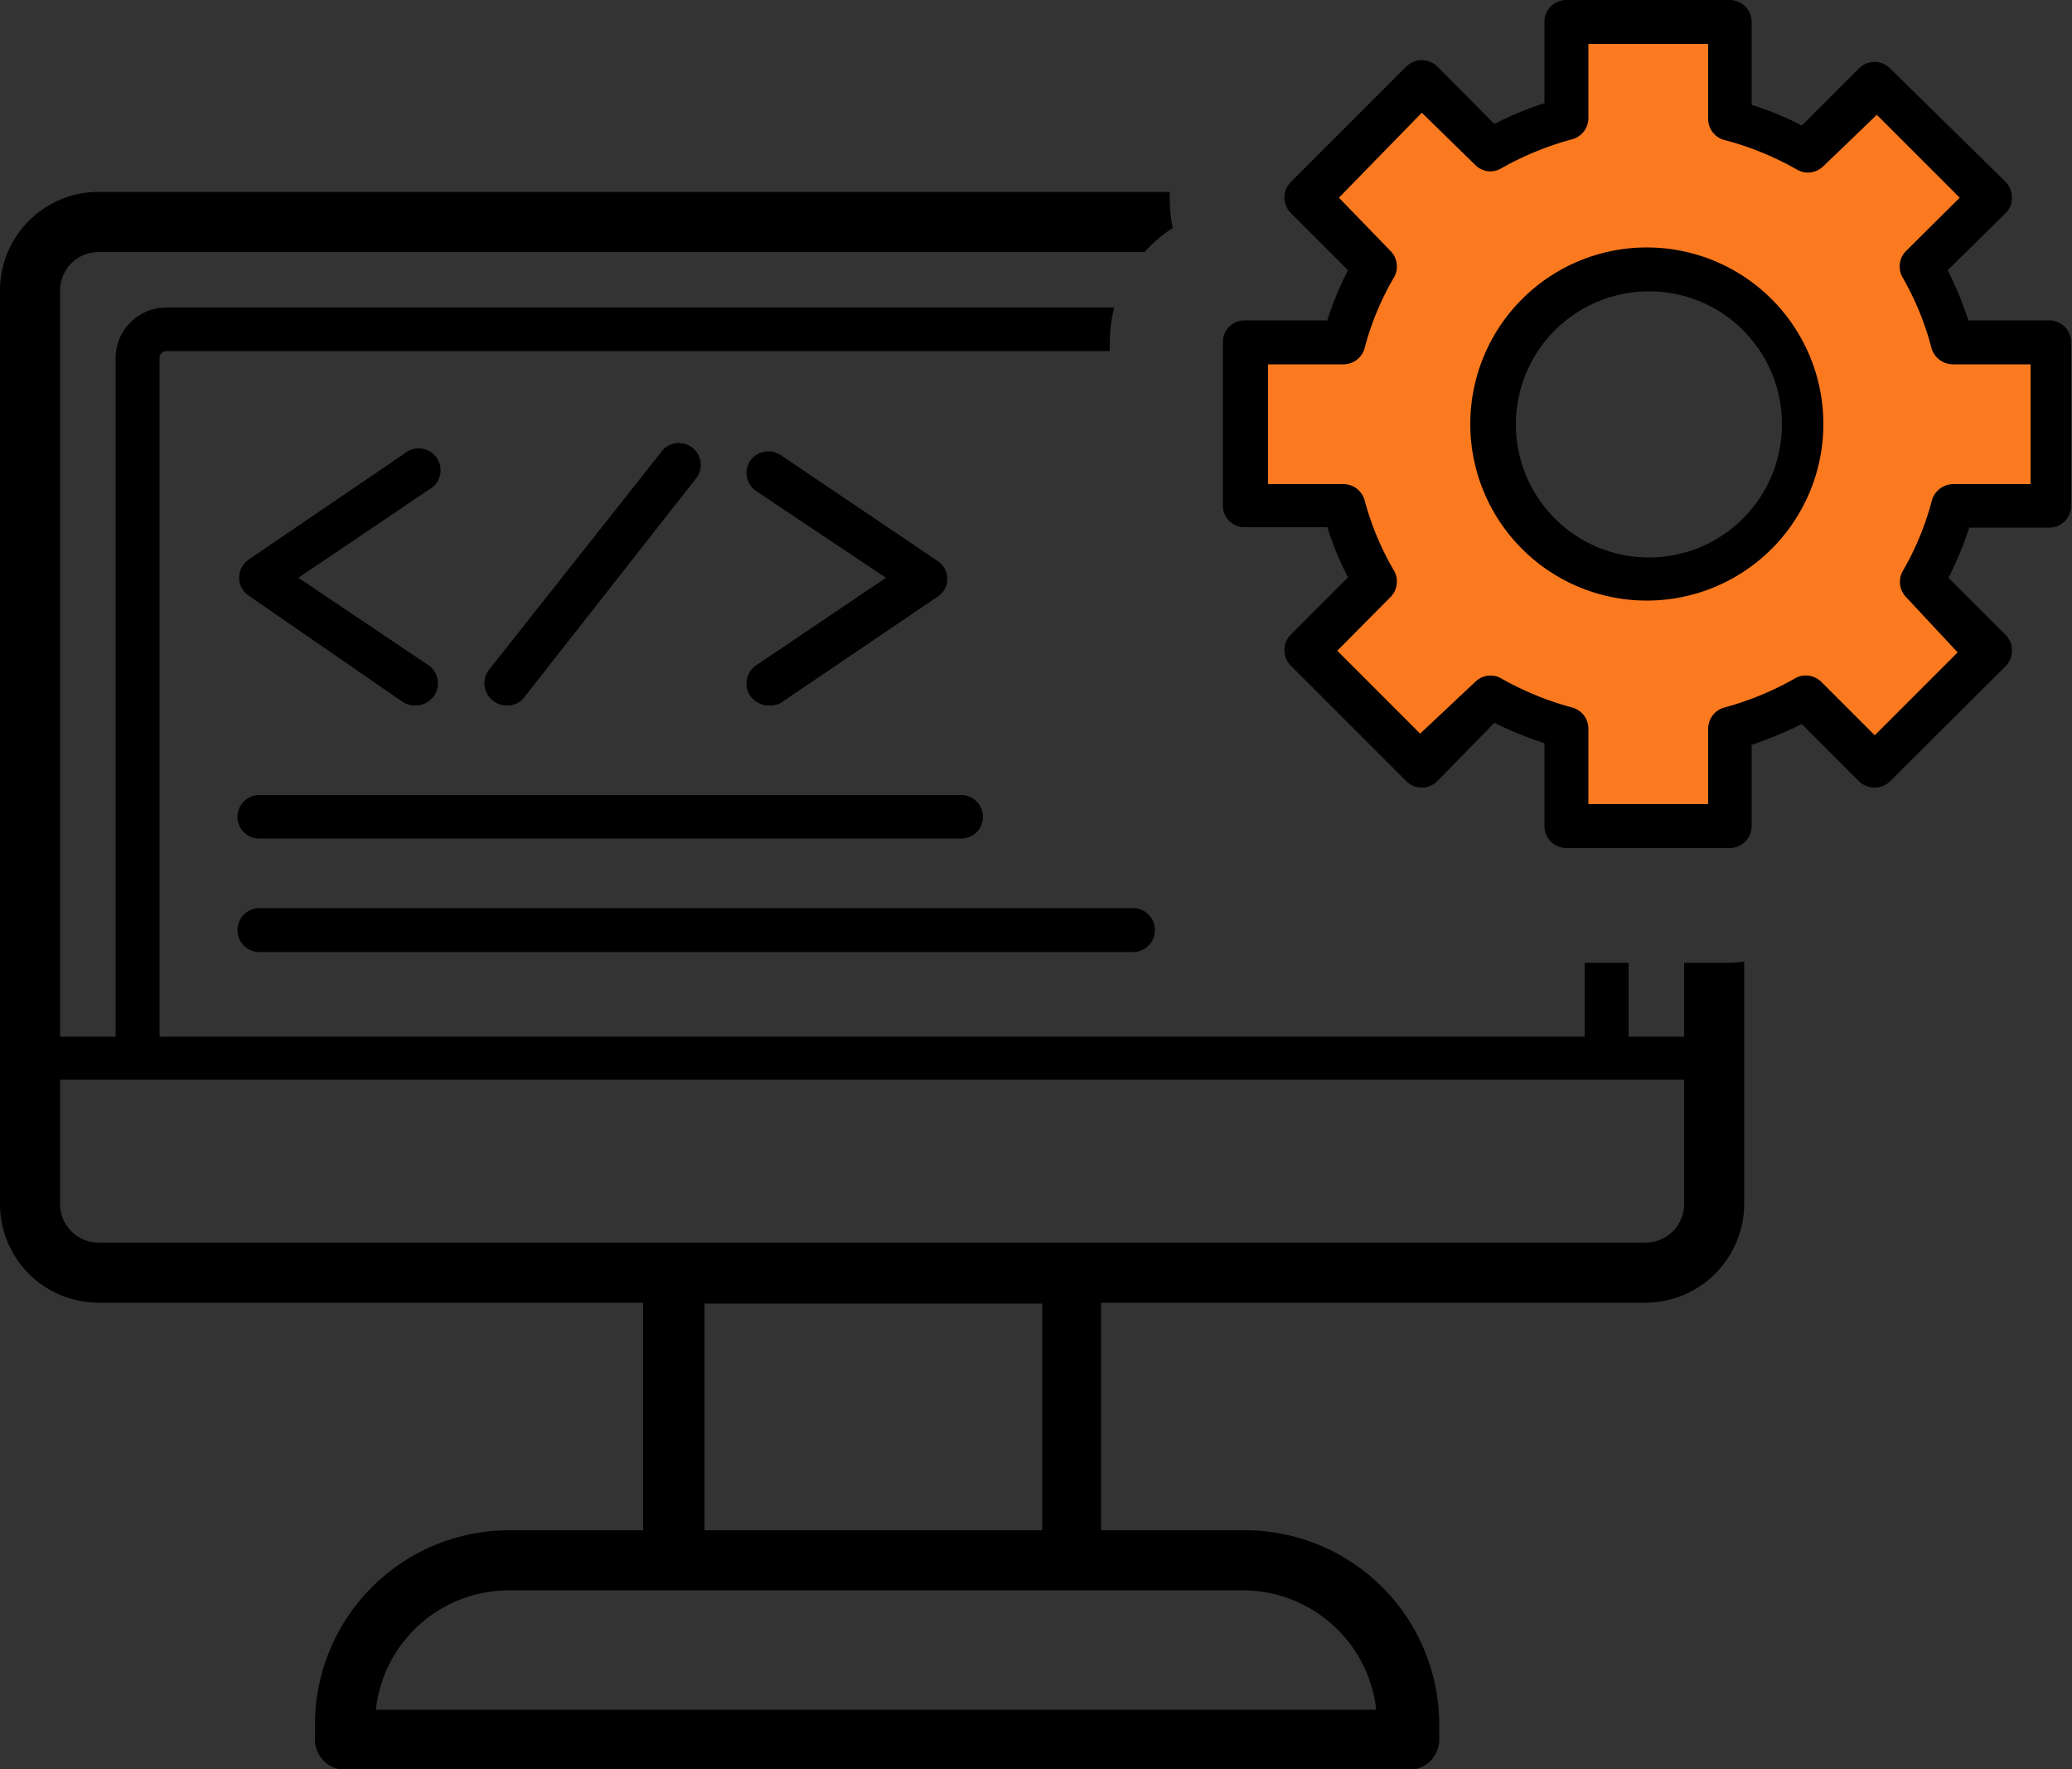 <svg id="レイヤー_4" data-name="レイヤー 4" xmlns="http://www.w3.org/2000/svg" viewBox="0 0 50 42.69"><rect x="0" y="0" width="50" height="42.69" fill="#333333" stroke="none"/><defs><style>.cls-1{fill:#fff;}.cls-2{fill:#fc7a1f;}</style></defs><path class="cls-1" d="M46.37,6.58,48,4.92,45.24,2.13,43.58,3.79A7.44,7.44,0,0,0,41.74,3V.68H37.8V3A7.37,7.37,0,0,0,36,3.79L34.31,2.13,31.52,4.92l1.66,1.66a7.77,7.77,0,0,0-.76,1.83H30.07v3.94h2.35a7.84,7.84,0,0,0,.76,1.84l-1.66,1.66,2.79,2.78L36,17a7.37,7.37,0,0,0,1.83.76v2.35h3.94V17.73A7.44,7.44,0,0,0,43.58,17l1.66,1.66L48,15.85l-1.67-1.66a7.44,7.44,0,0,0,.76-1.84h2.35V8.41H47.12A7.74,7.74,0,0,0,46.37,6.58Zm-6.6,7.53a3.73,3.73,0,1,1,3.73-3.73A3.73,3.73,0,0,1,39.77,14.11Z" transform="translate(0 -0.15)"/><path d="M41.74,23.38h-1.1v1.78H39.3V23.38H38.24v1.78H3.85V8.79A.17.17,0,0,1,4,8.62H26.78V8.41a3.34,3.34,0,0,1,.11-.84H4A1.22,1.22,0,0,0,2.79,8.79V25.16H1.45v-18a.93.93,0,0,1,.92-.93H27.62a3.42,3.42,0,0,1,.68-.58,3.61,3.61,0,0,1-.07-.87H2.37A2.38,2.38,0,0,0,0,7.14V29.2a2.38,2.38,0,0,0,2.37,2.38H15.52v5.49H12.28A4.69,4.69,0,0,0,7.6,41.75v.37a.73.73,0,0,0,.72.73H34a.73.73,0,0,0,.73-.73v-.37A4.69,4.69,0,0,0,30,37.07H26.57V31.58H39.71a2.39,2.39,0,0,0,2.38-2.38V23.35C42,23.36,41.86,23.38,41.74,23.38ZM30,38.52a3.24,3.24,0,0,1,3.21,2.88H9.07a3.23,3.23,0,0,1,3.21-2.88H30ZM17,37.07V31.6h8.15v5.47ZM40.64,29.2a.93.93,0,0,1-.93.93H2.37a.93.93,0,0,1-.92-.93v-3H40.64Z" transform="translate(0 -0.15)"/><path class="cls-2" d="M46.37,6.58,48,4.92,45.24,2.13,43.58,3.79A7.44,7.44,0,0,0,41.74,3V.68H37.8V3A7.37,7.37,0,0,0,36,3.79L34.31,2.13,31.52,4.92l1.66,1.66a7.77,7.77,0,0,0-.76,1.83H30.07v3.94h2.35a7.84,7.84,0,0,0,.76,1.84l-1.66,1.66,2.79,2.78L36,17a7.37,7.37,0,0,0,1.83.76v2.35h3.94V17.73A7.44,7.44,0,0,0,43.58,17l1.66,1.66L48,15.85l-1.67-1.66a7.44,7.44,0,0,0,.76-1.84h2.35V8.41H47.12A7.74,7.74,0,0,0,46.37,6.58Zm-6.6,7.53a3.73,3.73,0,1,1,3.73-3.73A3.73,3.73,0,0,1,39.77,14.11Z" transform="translate(0 -0.15)"/><path d="M41.74,20.61H37.8a.53.53,0,0,1-.53-.53v-2a9,9,0,0,1-1.21-.49L34.68,19a.53.53,0,0,1-.74,0l-2.79-2.79a.53.53,0,0,1,0-.75l1.38-1.38a7.52,7.52,0,0,1-.5-1.21h-2a.52.52,0,0,1-.52-.53V8.41a.52.52,0,0,1,.52-.53h2a7.52,7.52,0,0,1,.5-1.21L31.15,5.29a.53.53,0,0,1,0-.75l2.79-2.79a.54.54,0,0,1,.37-.15h0a.56.56,0,0,1,.37.15l1.38,1.39a7.91,7.91,0,0,1,1.21-.5v-2A.53.53,0,0,1,37.8.15h3.94a.53.53,0,0,1,.53.53v2a7.16,7.16,0,0,1,1.21.5l1.38-1.38a.53.53,0,0,1,.75,0L48.4,4.54a.54.54,0,0,1,.15.38.51.51,0,0,1-.15.37L47,6.67a8.55,8.55,0,0,1,.5,1.21h1.95a.53.53,0,0,1,.53.53v3.94a.53.53,0,0,1-.53.53H47.52a8.55,8.55,0,0,1-.5,1.21l1.38,1.38a.54.54,0,0,1,0,.75L45.61,19a.51.51,0,0,1-.37.15h0a.54.54,0,0,1-.38-.15l-1.38-1.38a9.92,9.92,0,0,1-1.21.5v1.95A.53.53,0,0,1,41.74,20.61Zm-3.41-1.06h2.89V17.73a.53.53,0,0,1,.39-.51,7.25,7.25,0,0,0,1.7-.7.53.53,0,0,1,.64.08l1.29,1.29,2-2L46,14.56a.53.53,0,0,1-.08-.64,6.84,6.84,0,0,0,.7-1.7.54.54,0,0,1,.51-.39H49V8.94H47.12a.54.54,0,0,1-.51-.39,6.91,6.91,0,0,0-.7-1.71A.53.53,0,0,1,46,6.2l1.29-1.28-2-2L44,4.16a.53.53,0,0,1-.64.08,7.25,7.25,0,0,0-1.7-.7A.53.53,0,0,1,41.22,3V1.21H38.33V3a.53.53,0,0,1-.39.51,7.32,7.32,0,0,0-1.71.7.51.51,0,0,1-.63-.08L34.31,2.87l-2,2.05L33.55,6.2a.53.53,0,0,1,.09.64,6.78,6.78,0,0,0-.71,1.71.53.53,0,0,1-.51.39H30.6v2.89h1.82a.53.53,0,0,1,.51.39,6.87,6.87,0,0,0,.71,1.7.53.53,0,0,1-.09.64l-1.28,1.29,2,2L35.6,16.6a.52.52,0,0,1,.63-.08,7.32,7.32,0,0,0,1.71.7.53.53,0,0,1,.39.51Zm1.44-4.91A4.26,4.26,0,1,1,44,10.38,4.26,4.26,0,0,1,39.77,14.64Zm0-7.46A3.21,3.21,0,1,0,43,10.38,3.2,3.2,0,0,0,39.77,7.18Z" transform="translate(0 -0.15)"/><path d="M10,17.17a.52.52,0,0,1-.29-.09L6,14.52a.52.52,0,0,1-.23-.43A.54.54,0,0,1,6,13.65L9.75,11.1a.53.53,0,1,1,.59.87L7.2,14.09l3.14,2.11a.53.53,0,0,1,.14.73A.54.54,0,0,1,10,17.17Z" transform="translate(0 -0.15)"/><path d="M18.54,17.17a.55.55,0,0,1-.44-.24.53.53,0,0,1,.15-.73l3.13-2.11L18.25,12a.53.53,0,0,1-.15-.73.54.54,0,0,1,.74-.14l3.78,2.55a.52.52,0,0,1,.24.44.51.51,0,0,1-.24.43l-3.78,2.56A.55.55,0,0,1,18.54,17.17Z" transform="translate(0 -0.15)"/><path d="M12.22,17.17a.52.52,0,0,1-.33-.12.53.53,0,0,1-.09-.74L16,11a.53.53,0,0,1,.83.65L12.63,17A.51.51,0,0,1,12.22,17.17Z" transform="translate(0 -0.15)"/><path d="M23.19,20.38H6.26a.52.52,0,0,1-.53-.52.53.53,0,0,1,.53-.53H23.19a.53.53,0,0,1,.53.53A.52.52,0,0,1,23.19,20.38Z" transform="translate(0 -0.15)"/><path d="M27.34,23.12H6.26a.53.53,0,0,1,0-1.06H27.34a.53.53,0,0,1,0,1.06Z" transform="translate(0 -0.15)"/></svg>